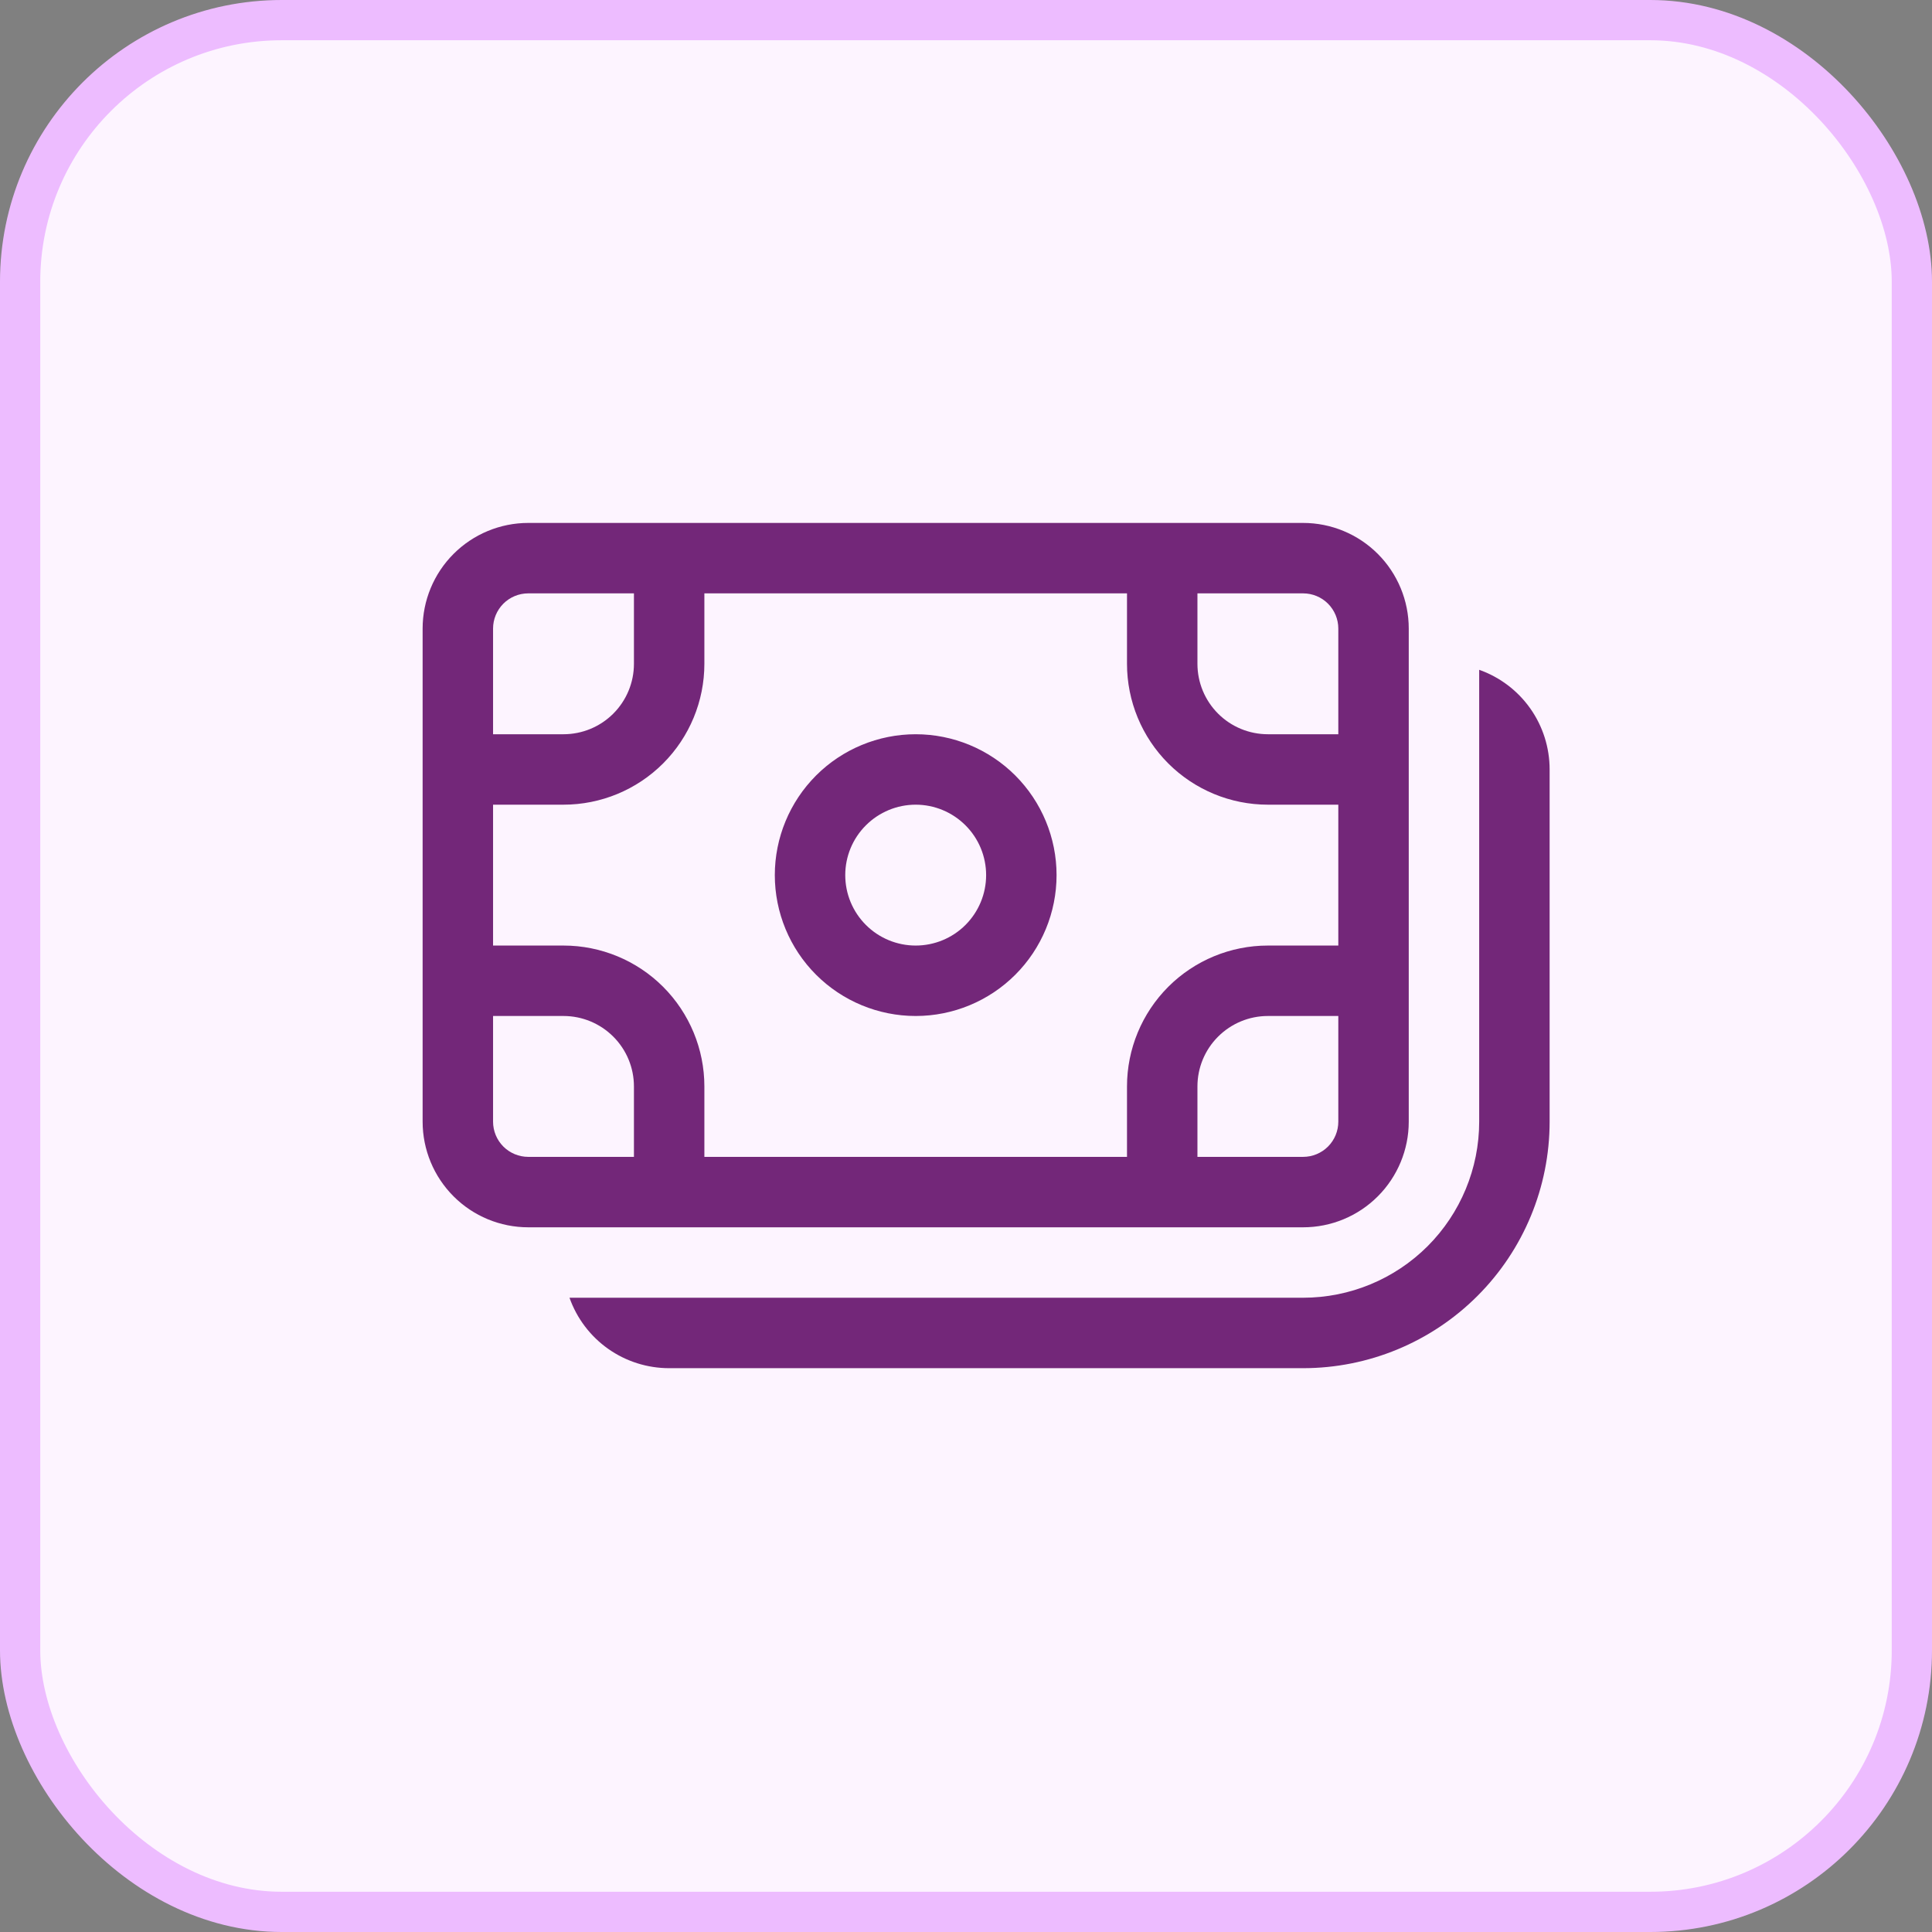 <svg width="48" height="48" viewBox="0 0 48 48" fill="none" xmlns="http://www.w3.org/2000/svg">
<rect x="0" y="0" width="48" height="48" fill="#808080" stroke="none"/>
<path d="M22 19H14M20 24H14M22 29H14" stroke="black" stroke-width="1.5" stroke-linecap="round"/>
<path d="M29 29C31.761 29 34 26.761 34 24C34 21.239 31.761 19 29 19C26.239 19 24 21.239 24 24C24 26.761 26.239 29 29 29Z" stroke="black" stroke-width="1.5"/>
<path d="M29 22V23.846L30 25" stroke="black" stroke-width="1.5" stroke-linecap="round" stroke-linejoin="round"/>
<rect x="0.5" y="0.5" width="47" height="47" rx="6.5" fill="#FDF4FF" stroke="#EDBCFF"/>
<path d="M19.25 21.742C19.25 20.814 19.619 19.924 20.275 19.267C20.931 18.611 21.822 18.242 22.75 18.242C23.678 18.242 24.569 18.611 25.225 19.267C25.881 19.924 26.25 20.814 26.25 21.742C26.25 22.67 25.881 23.561 25.225 24.217C24.569 24.873 23.678 25.242 22.75 25.242C21.822 25.242 20.931 24.873 20.275 24.217C19.619 23.561 19.25 22.67 19.25 21.742ZM22.75 19.992C22.286 19.992 21.841 20.177 21.513 20.505C21.184 20.833 21 21.278 21 21.742C21 22.206 21.184 22.651 21.513 22.98C21.841 23.308 22.286 23.492 22.75 23.492C23.214 23.492 23.659 23.308 23.987 22.98C24.316 22.651 24.5 22.206 24.5 21.742C24.5 21.278 24.316 20.833 23.987 20.505C23.659 20.177 23.214 19.992 22.75 19.992ZM13.125 12.992C12.429 12.992 11.761 13.269 11.269 13.761C10.777 14.253 10.5 14.921 10.5 15.617V27.867C10.5 28.563 10.777 29.231 11.269 29.723C11.761 30.216 12.429 30.492 13.125 30.492H32.375C33.071 30.492 33.739 30.216 34.231 29.723C34.723 29.231 35 28.563 35 27.867V15.617C35 14.921 34.723 14.253 34.231 13.761C33.739 13.269 33.071 12.992 32.375 12.992H13.125ZM12.25 15.617C12.25 15.385 12.342 15.163 12.506 14.998C12.67 14.834 12.893 14.742 13.125 14.742H15.75V16.492C15.75 16.956 15.566 17.401 15.237 17.73C14.909 18.058 14.464 18.242 14 18.242H12.25V15.617ZM12.25 19.992H14C14.928 19.992 15.819 19.623 16.475 18.967C17.131 18.311 17.5 17.42 17.5 16.492V14.742H28V16.492C28 17.42 28.369 18.311 29.025 18.967C29.681 19.623 30.572 19.992 31.5 19.992H33.25V23.492H31.5C30.572 23.492 29.681 23.861 29.025 24.517C28.369 25.174 28 26.064 28 26.992V28.742H17.5V26.992C17.5 26.064 17.131 25.174 16.475 24.517C15.819 23.861 14.928 23.492 14 23.492H12.25V19.992ZM29.75 14.742H32.375C32.607 14.742 32.83 14.834 32.994 14.998C33.158 15.163 33.25 15.385 33.25 15.617V18.242H31.5C31.036 18.242 30.591 18.058 30.263 17.73C29.934 17.401 29.75 16.956 29.75 16.492V14.742ZM33.25 25.242V27.867C33.25 28.099 33.158 28.322 32.994 28.486C32.83 28.65 32.607 28.742 32.375 28.742H29.75V26.992C29.75 26.528 29.934 26.083 30.263 25.755C30.591 25.427 31.036 25.242 31.5 25.242H33.25ZM15.75 28.742H13.125C12.893 28.742 12.67 28.65 12.506 28.486C12.342 28.322 12.25 28.099 12.25 27.867V25.242H14C14.464 25.242 14.909 25.427 15.237 25.755C15.566 26.083 15.75 26.528 15.75 26.992V28.742ZM36.75 27.867C36.75 29.027 36.289 30.14 35.469 30.961C34.648 31.781 33.535 32.242 32.375 32.242H14.149C14.33 32.754 14.665 33.197 15.109 33.511C15.552 33.824 16.082 33.992 16.625 33.992H32.375C33.999 33.992 35.557 33.347 36.706 32.198C37.855 31.05 38.5 29.492 38.5 27.867V19.117C38.5 18.574 38.332 18.044 38.019 17.601C37.705 17.157 37.262 16.822 36.75 16.641V27.867Z" fill="#732779"/>
</svg>
